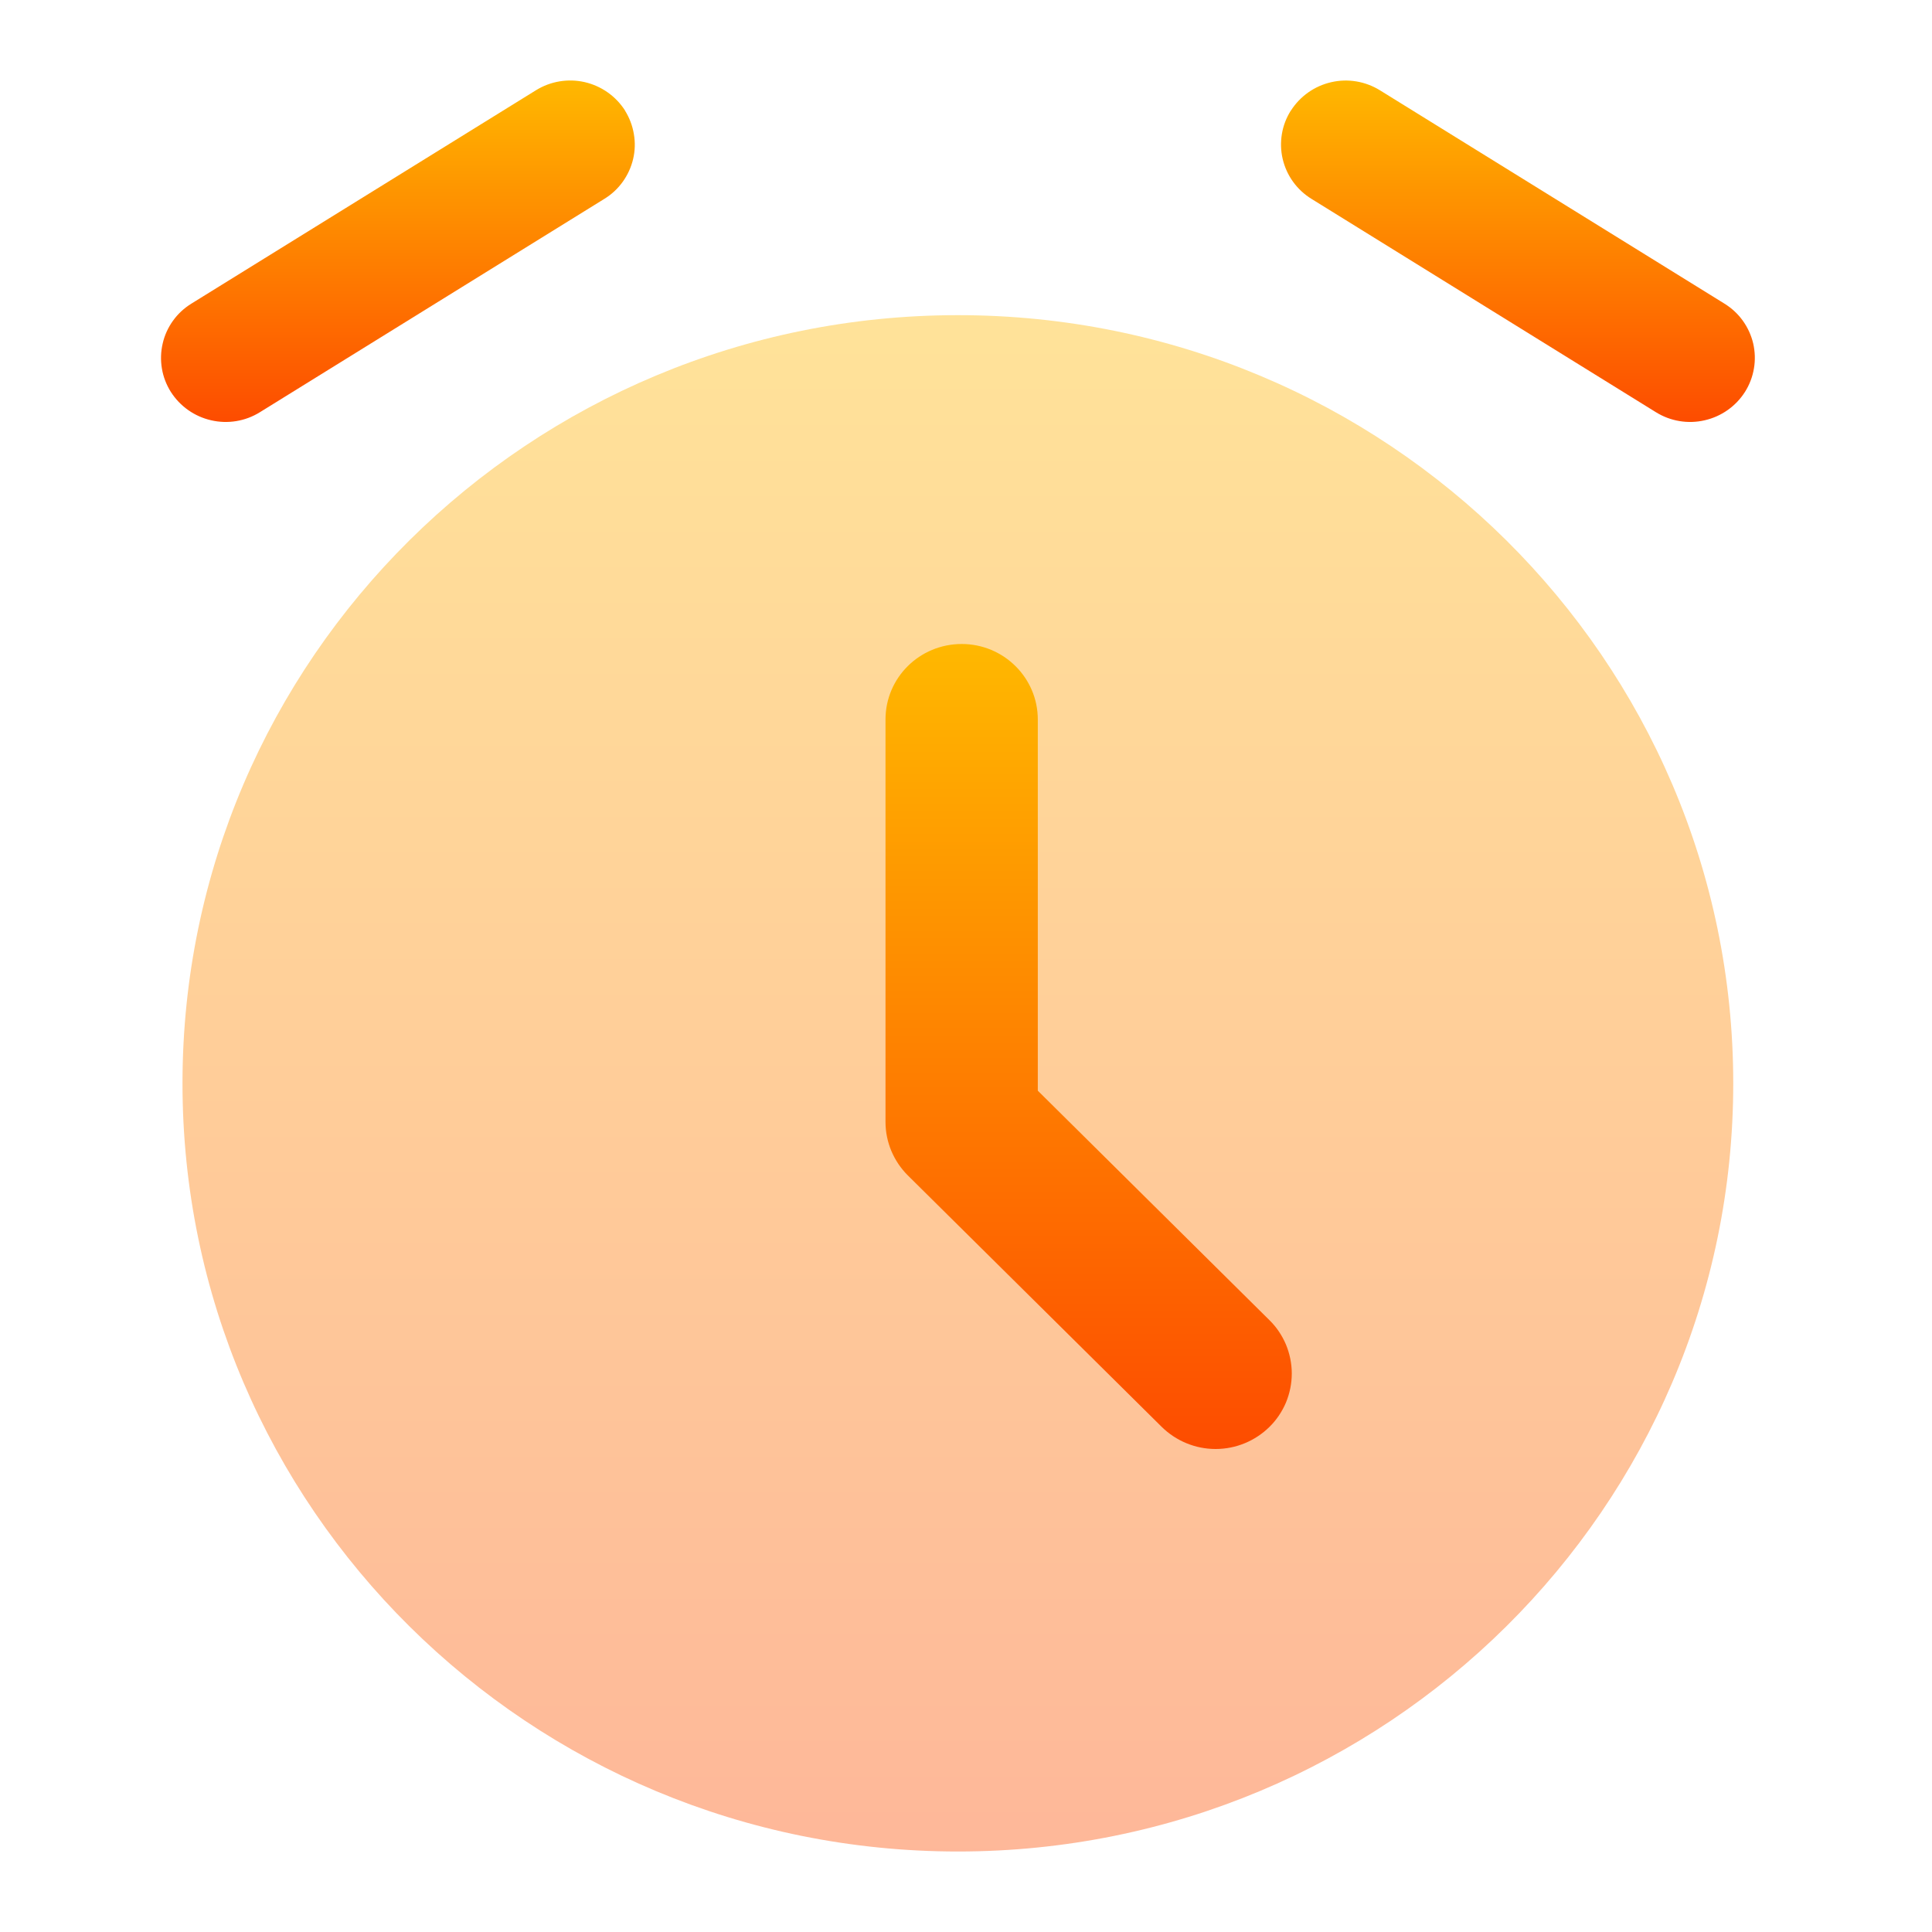 <svg width="24" height="24" viewBox="0 0 24 24" fill="none" xmlns="http://www.w3.org/2000/svg">
<path opacity="0.4" d="M11.9 23C17.219 23 21.531 18.728 21.531 13.458C21.531 8.189 17.219 3.915 11.9 3.915C6.58 3.915 2.267 8.187 2.267 13.458C2.267 18.727 6.579 23 11.9 23Z" fill="url(#paint0_linear_8_72)"/>
<path d="M11.947 8C12.468 8 12.892 8.42 12.892 8.938V13.549L15.77 16.4C15.858 16.486 15.927 16.59 15.975 16.703C16.022 16.817 16.047 16.939 16.047 17.062C16.047 17.186 16.022 17.308 15.975 17.422C15.927 17.535 15.858 17.639 15.77 17.725C15.592 17.901 15.351 18 15.101 18C14.85 18 14.61 17.901 14.431 17.725L11.276 14.6C11.189 14.513 11.12 14.41 11.072 14.296C11.025 14.183 11 14.061 11 13.938V8.938C11 8.419 11.423 8 11.947 8Z" fill="url(#paint1_linear_8_72)"/>
<path fill-rule="evenodd" clip-rule="evenodd" d="M7.764 1.374C7.819 1.463 7.857 1.561 7.874 1.665C7.892 1.768 7.889 1.873 7.865 1.975C7.841 2.077 7.797 2.173 7.736 2.258C7.675 2.343 7.598 2.415 7.508 2.47L3.228 5.121C3.048 5.233 2.83 5.269 2.623 5.221C2.416 5.174 2.236 5.047 2.122 4.868C2.066 4.779 2.028 4.68 2.011 4.577C1.994 4.474 1.997 4.369 2.021 4.267C2.044 4.165 2.088 4.069 2.149 3.984C2.21 3.899 2.288 3.827 2.377 3.772L6.658 1.121C6.839 1.009 7.056 0.973 7.263 1.02C7.471 1.068 7.651 1.195 7.765 1.374H7.764ZM16.036 1.374C16.15 1.195 16.33 1.068 16.537 1.021C16.743 0.973 16.961 1.01 17.141 1.121L21.422 3.772C21.511 3.827 21.589 3.899 21.65 3.984C21.711 4.069 21.755 4.165 21.779 4.267C21.802 4.369 21.806 4.474 21.788 4.577C21.771 4.68 21.733 4.779 21.677 4.868C21.563 5.047 21.383 5.174 21.176 5.221C20.969 5.269 20.752 5.233 20.571 5.121L16.291 2.47C16.202 2.415 16.124 2.343 16.063 2.258C16.002 2.174 15.958 2.077 15.934 1.975C15.91 1.874 15.907 1.768 15.924 1.665C15.941 1.561 15.979 1.463 16.035 1.374H16.036Z" fill="url(#paint2_linear_8_72)"/>
<defs>
<linearGradient id="paint0_linear_8_72" x1="11.899" y1="23" x2="11.899" y2="3.915" gradientUnits="userSpaceOnUse">
<stop stop-color="#FD4C00"/>
<stop offset="1" stop-color="#FFB800"/>
</linearGradient>
<linearGradient id="paint1_linear_8_72" x1="13.523" y1="18" x2="13.523" y2="8" gradientUnits="userSpaceOnUse">
<stop stop-color="#FD4C00"/>
<stop offset="1" stop-color="#FFB800"/>
</linearGradient>
<linearGradient id="paint2_linear_8_72" x1="11.9" y1="5.242" x2="11.9" y2="1" gradientUnits="userSpaceOnUse">
<stop stop-color="#FD4C00"/>
<stop offset="1" stop-color="#FFB800"/>
</linearGradient>
</defs>
</svg>
